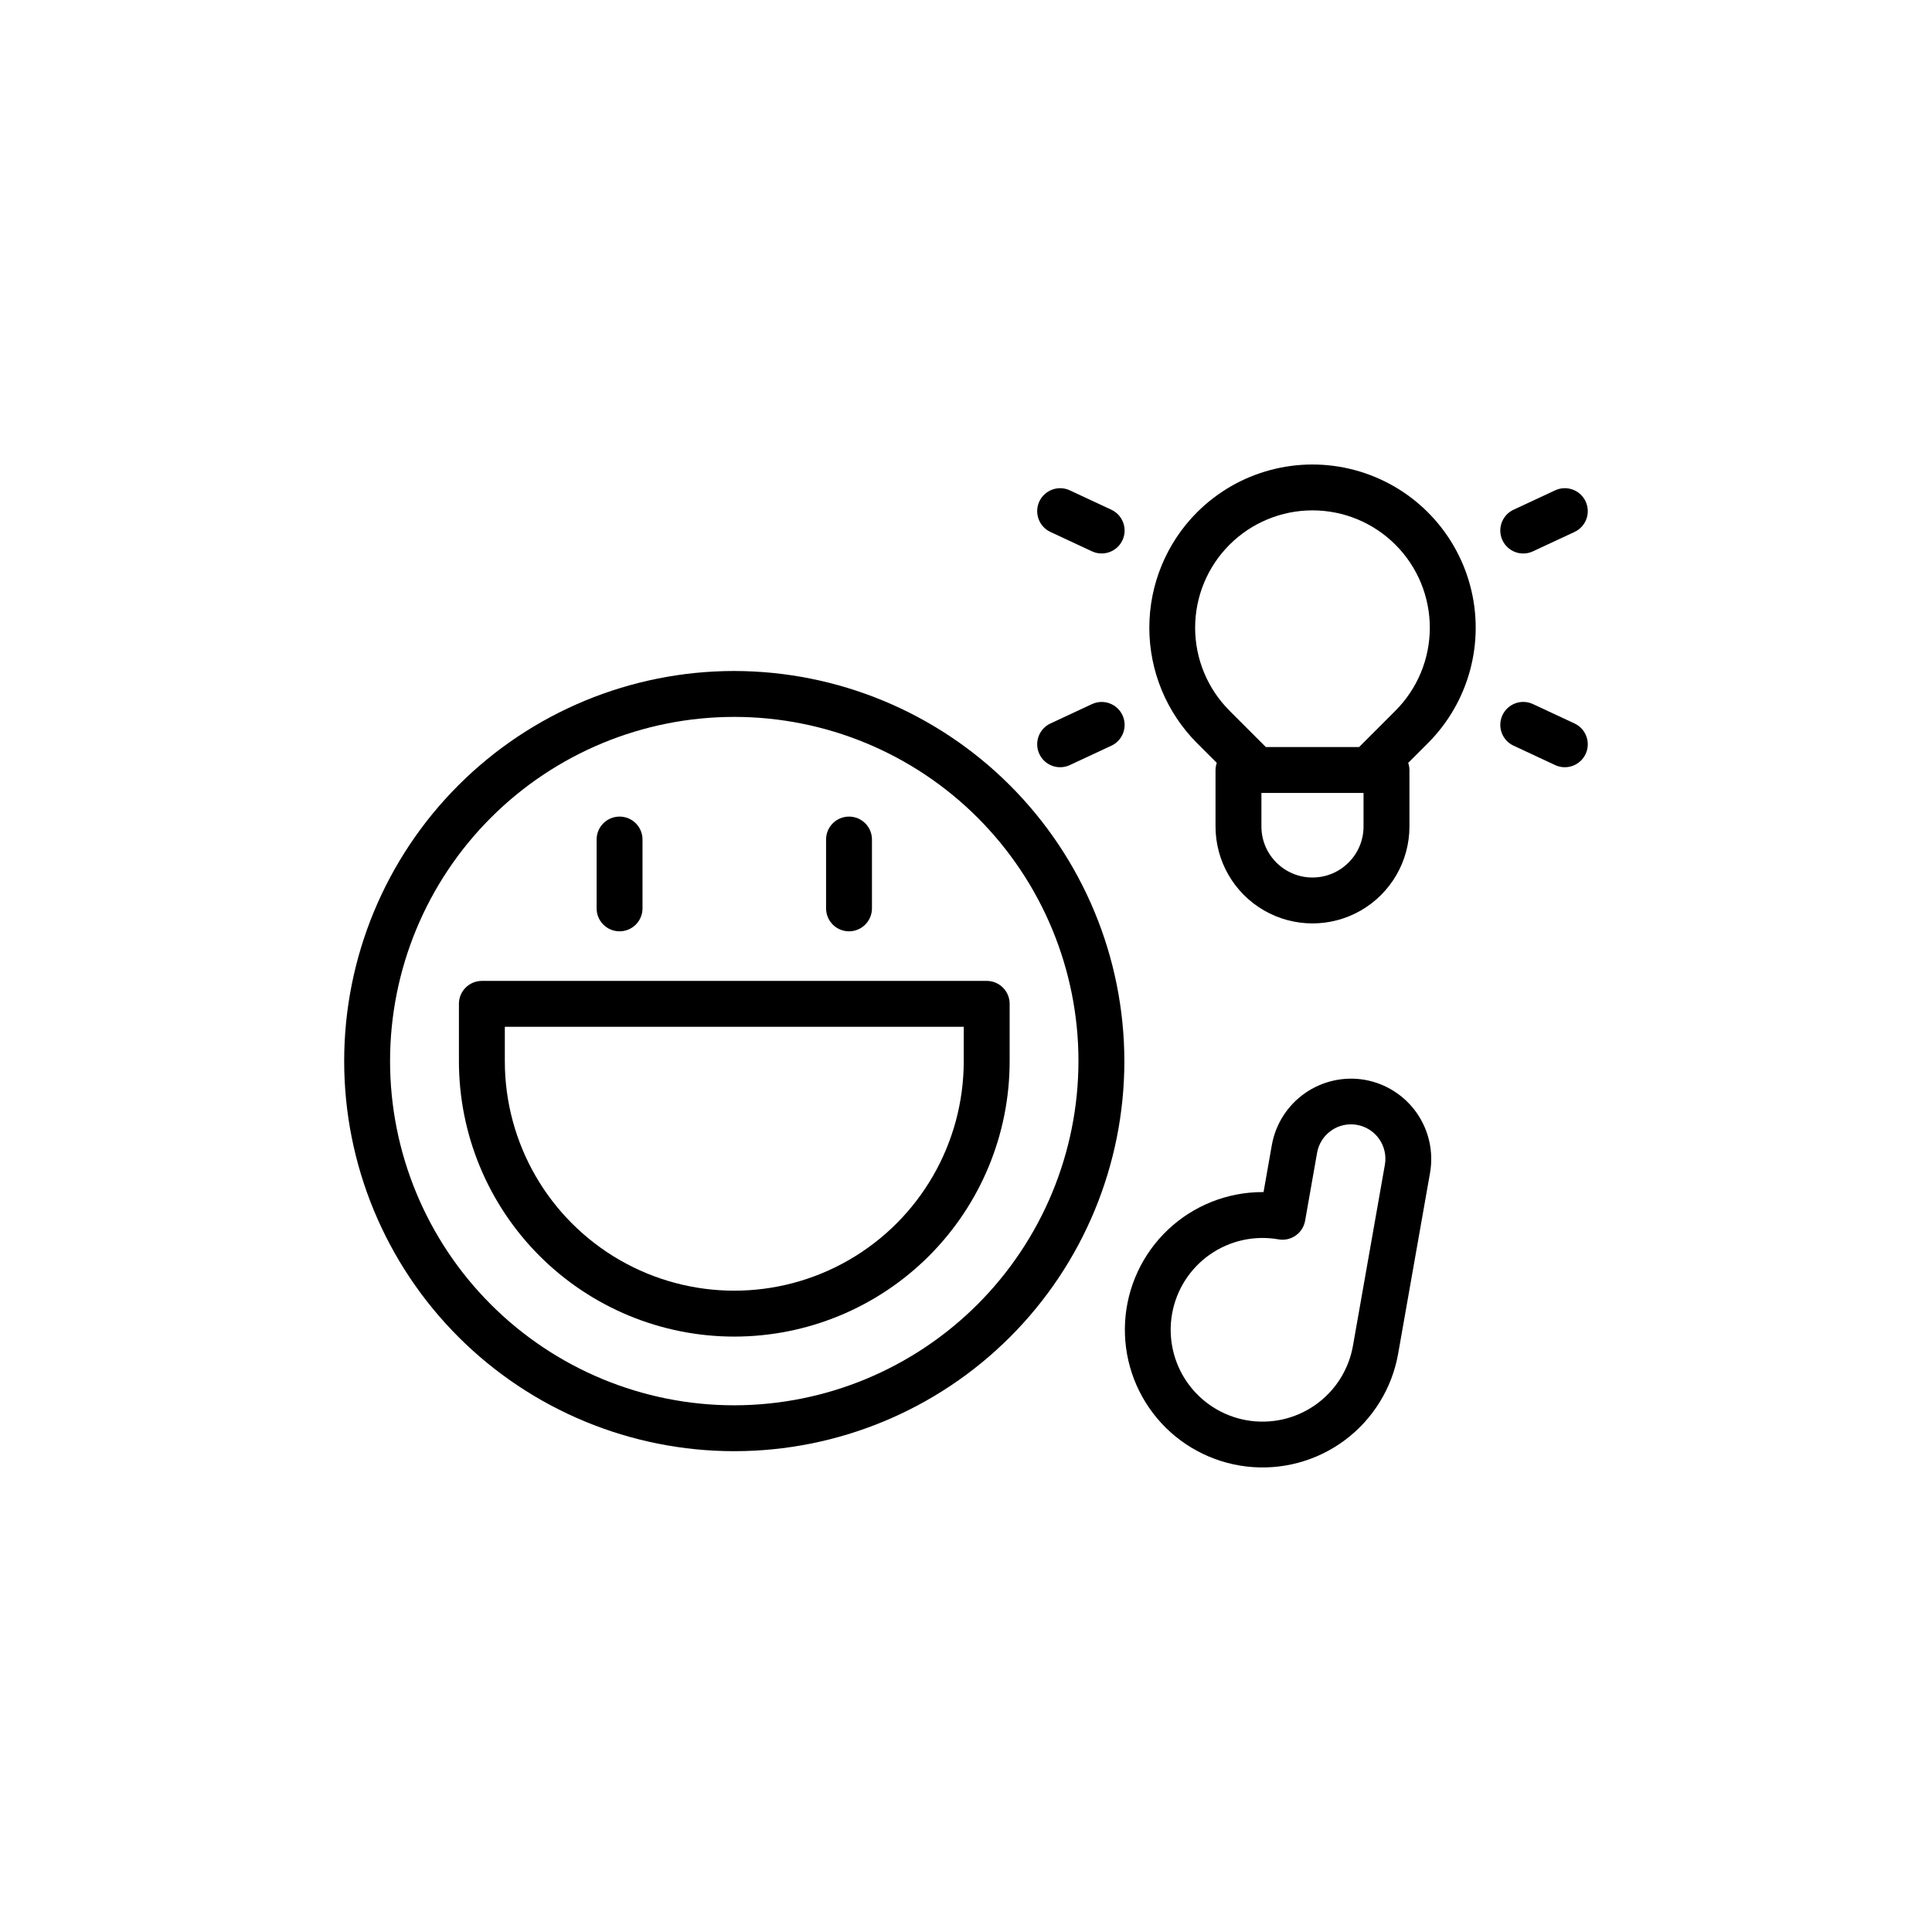 <?xml version="1.0" encoding="UTF-8"?>
<!-- Uploaded to: SVG Repo, www.svgrepo.com, Generator: SVG Repo Mixer Tools -->
<svg fill="#000000" width="800px" height="800px" version="1.1" viewBox="144 144 512 512" xmlns="http://www.w3.org/2000/svg">
 <g>
  <path d="m461.23 279.76c-8.102 8.117-12.648 19.121-12.648 30.59s4.547 22.469 12.648 30.59l5.227 5.227c-0.211 0.609-0.324 1.246-0.332 1.891v14.961c0 9.18 4.898 17.66 12.848 22.25 7.949 4.59 17.746 4.59 25.695 0 7.949-4.59 12.848-13.07 12.848-22.25v-14.961c-0.008-0.645-0.121-1.281-0.332-1.891l5.227-5.227c10.926-10.93 15.188-26.855 11.188-41.781-4-14.926-15.66-26.586-30.586-30.586s-30.852 0.262-41.781 11.188zm44.121 83.258c0 7.473-6.059 13.531-13.531 13.531-7.473 0-13.531-6.059-13.531-13.531v-8.879h27.062zm8.457-30.676-9.637 9.637h-24.707l-9.637-9.637 0.004-0.004c-5.832-5.832-9.109-13.742-9.109-21.988 0-8.246 3.277-16.156 9.109-21.988 5.832-5.832 13.742-9.109 21.988-9.109 8.25 0 16.16 3.277 21.992 9.109 5.832 5.832 9.105 13.742 9.105 21.988 0 8.246-3.273 16.156-9.105 21.988z"/>
  <path d="m561.27 335.73-11.023-5.141c-3.043-1.422-6.66-0.105-8.082 2.938-1.418 3.047-0.105 6.664 2.941 8.086l11.023 5.141h-0.004c3.043 1.418 6.664 0.102 8.082-2.941 1.422-3.043 0.105-6.66-2.938-8.082z"/>
  <path d="m547.68 290.68c0.887 0 1.762-0.195 2.566-0.57l11.023-5.141h-0.004c3.043-1.418 4.363-5.035 2.941-8.082-1.418-3.043-5.035-4.359-8.078-2.941l-11.023 5.141c-2.586 1.207-3.984 4.047-3.367 6.828 0.621 2.785 3.09 4.766 5.941 4.766z"/>
  <path d="m433.4 330.59-11.023 5.141c-3.043 1.418-4.359 5.035-2.941 8.082 1.418 3.043 5.035 4.359 8.078 2.941l11.023-5.141h0.004c3.031-1.426 4.34-5.039 2.926-8.074-1.418-3.039-5.023-4.356-8.066-2.949z"/>
  <path d="m438.54 279.09-11.023-5.141c-3.047-1.418-6.664-0.102-8.082 2.941-1.418 3.047-0.102 6.664 2.941 8.082l11.023 5.141c3.043 1.406 6.648 0.086 8.066-2.949 1.414-3.039 0.105-6.648-2.926-8.074z"/>
  <path d="m505.71 430.17c-5.559-0.965-11.27 0.309-15.891 3.543-4.621 3.234-7.773 8.168-8.766 13.723l-2.199 12.477h-0.277c-9.309 0-18.266 3.562-25.035 9.953s-10.84 15.129-11.379 24.422c-0.539 9.293 2.496 18.441 8.48 25.574 5.984 7.129 14.469 11.703 23.715 12.781 9.25 1.082 18.559-1.414 26.023-6.973 7.469-5.562 12.527-13.766 14.145-22.934l8.449-47.91c0.973-5.559-0.297-11.277-3.535-15.898-3.238-4.621-8.176-7.773-13.73-8.758zm5.289 22.547-8.449 47.91c-1.117 6.359-4.715 12.012-10.004 15.715-5.289 3.707-11.832 5.156-18.188 4.039-6.359-1.121-12.012-4.723-15.715-10.012-3.703-5.289-5.152-11.832-4.031-18.191 1.125-6.356 4.727-12.008 10.016-15.711 5.293-3.699 11.836-5.144 18.191-4.023 1.59 0.281 3.223-0.082 4.547-1.008 1.32-0.922 2.219-2.336 2.5-3.922l3.168-17.965h-0.004c0.41-2.394 1.754-4.527 3.742-5.926 1.984-1.398 4.445-1.945 6.836-1.523s4.516 1.777 5.902 3.769c1.387 1.992 1.922 4.457 1.488 6.848z"/>
  <path d="m338.59 321.82c-27.418 0-53.715 10.891-73.102 30.277-19.387 19.391-30.277 45.684-30.277 73.102s10.891 53.715 30.277 73.102c19.387 19.387 45.684 30.277 73.102 30.277s53.711-10.891 73.098-30.277c19.391-19.387 30.281-45.684 30.281-73.102-0.031-27.406-10.934-53.684-30.312-73.066-19.383-19.379-45.66-30.281-73.066-30.312zm0 194.6c-24.191 0-47.395-9.613-64.5-26.719-17.109-17.105-26.719-40.309-26.719-64.5 0-24.191 9.609-47.395 26.719-64.5 17.105-17.105 40.309-26.715 64.5-26.715s47.395 9.609 64.5 26.715 26.715 40.309 26.715 64.5c-0.027 24.184-9.645 47.371-26.746 64.469-17.102 17.102-40.285 26.723-64.469 26.75z"/>
  <path d="m265.62 410.03v15.207c0 19.352 7.688 37.914 21.375 51.598 13.684 13.688 32.246 21.375 51.598 21.375 19.355 0 37.918-7.691 51.602-21.375 13.684-13.688 21.375-32.246 21.371-51.602v-15.203c0.004-1.613-0.637-3.16-1.777-4.301-1.141-1.141-2.688-1.781-4.301-1.781h-133.79c-1.613 0-3.16 0.641-4.301 1.781-1.141 1.141-1.781 2.688-1.781 4.301zm12.164 6.082h121.62l-0.004 9.121c0.004 21.723-11.59 41.801-30.402 52.664-18.816 10.863-41.996 10.863-60.812 0-18.812-10.863-30.402-30.938-30.402-52.664z"/>
  <path d="m369 390.81c1.609 0 3.156-0.641 4.297-1.781s1.781-2.688 1.781-4.301v-18.242c0-3.359-2.723-6.082-6.078-6.082-3.359 0-6.082 2.723-6.082 6.082v18.242c0 1.613 0.641 3.16 1.781 4.301s2.688 1.781 4.301 1.781z"/>
  <path d="m308.19 390.81c1.613 0 3.16-0.641 4.301-1.781s1.781-2.688 1.781-4.301v-18.242c0-3.359-2.723-6.082-6.082-6.082s-6.082 2.723-6.082 6.082v18.242c0 1.613 0.641 3.16 1.781 4.301s2.688 1.781 4.301 1.781z"/>
 </g>
</svg>